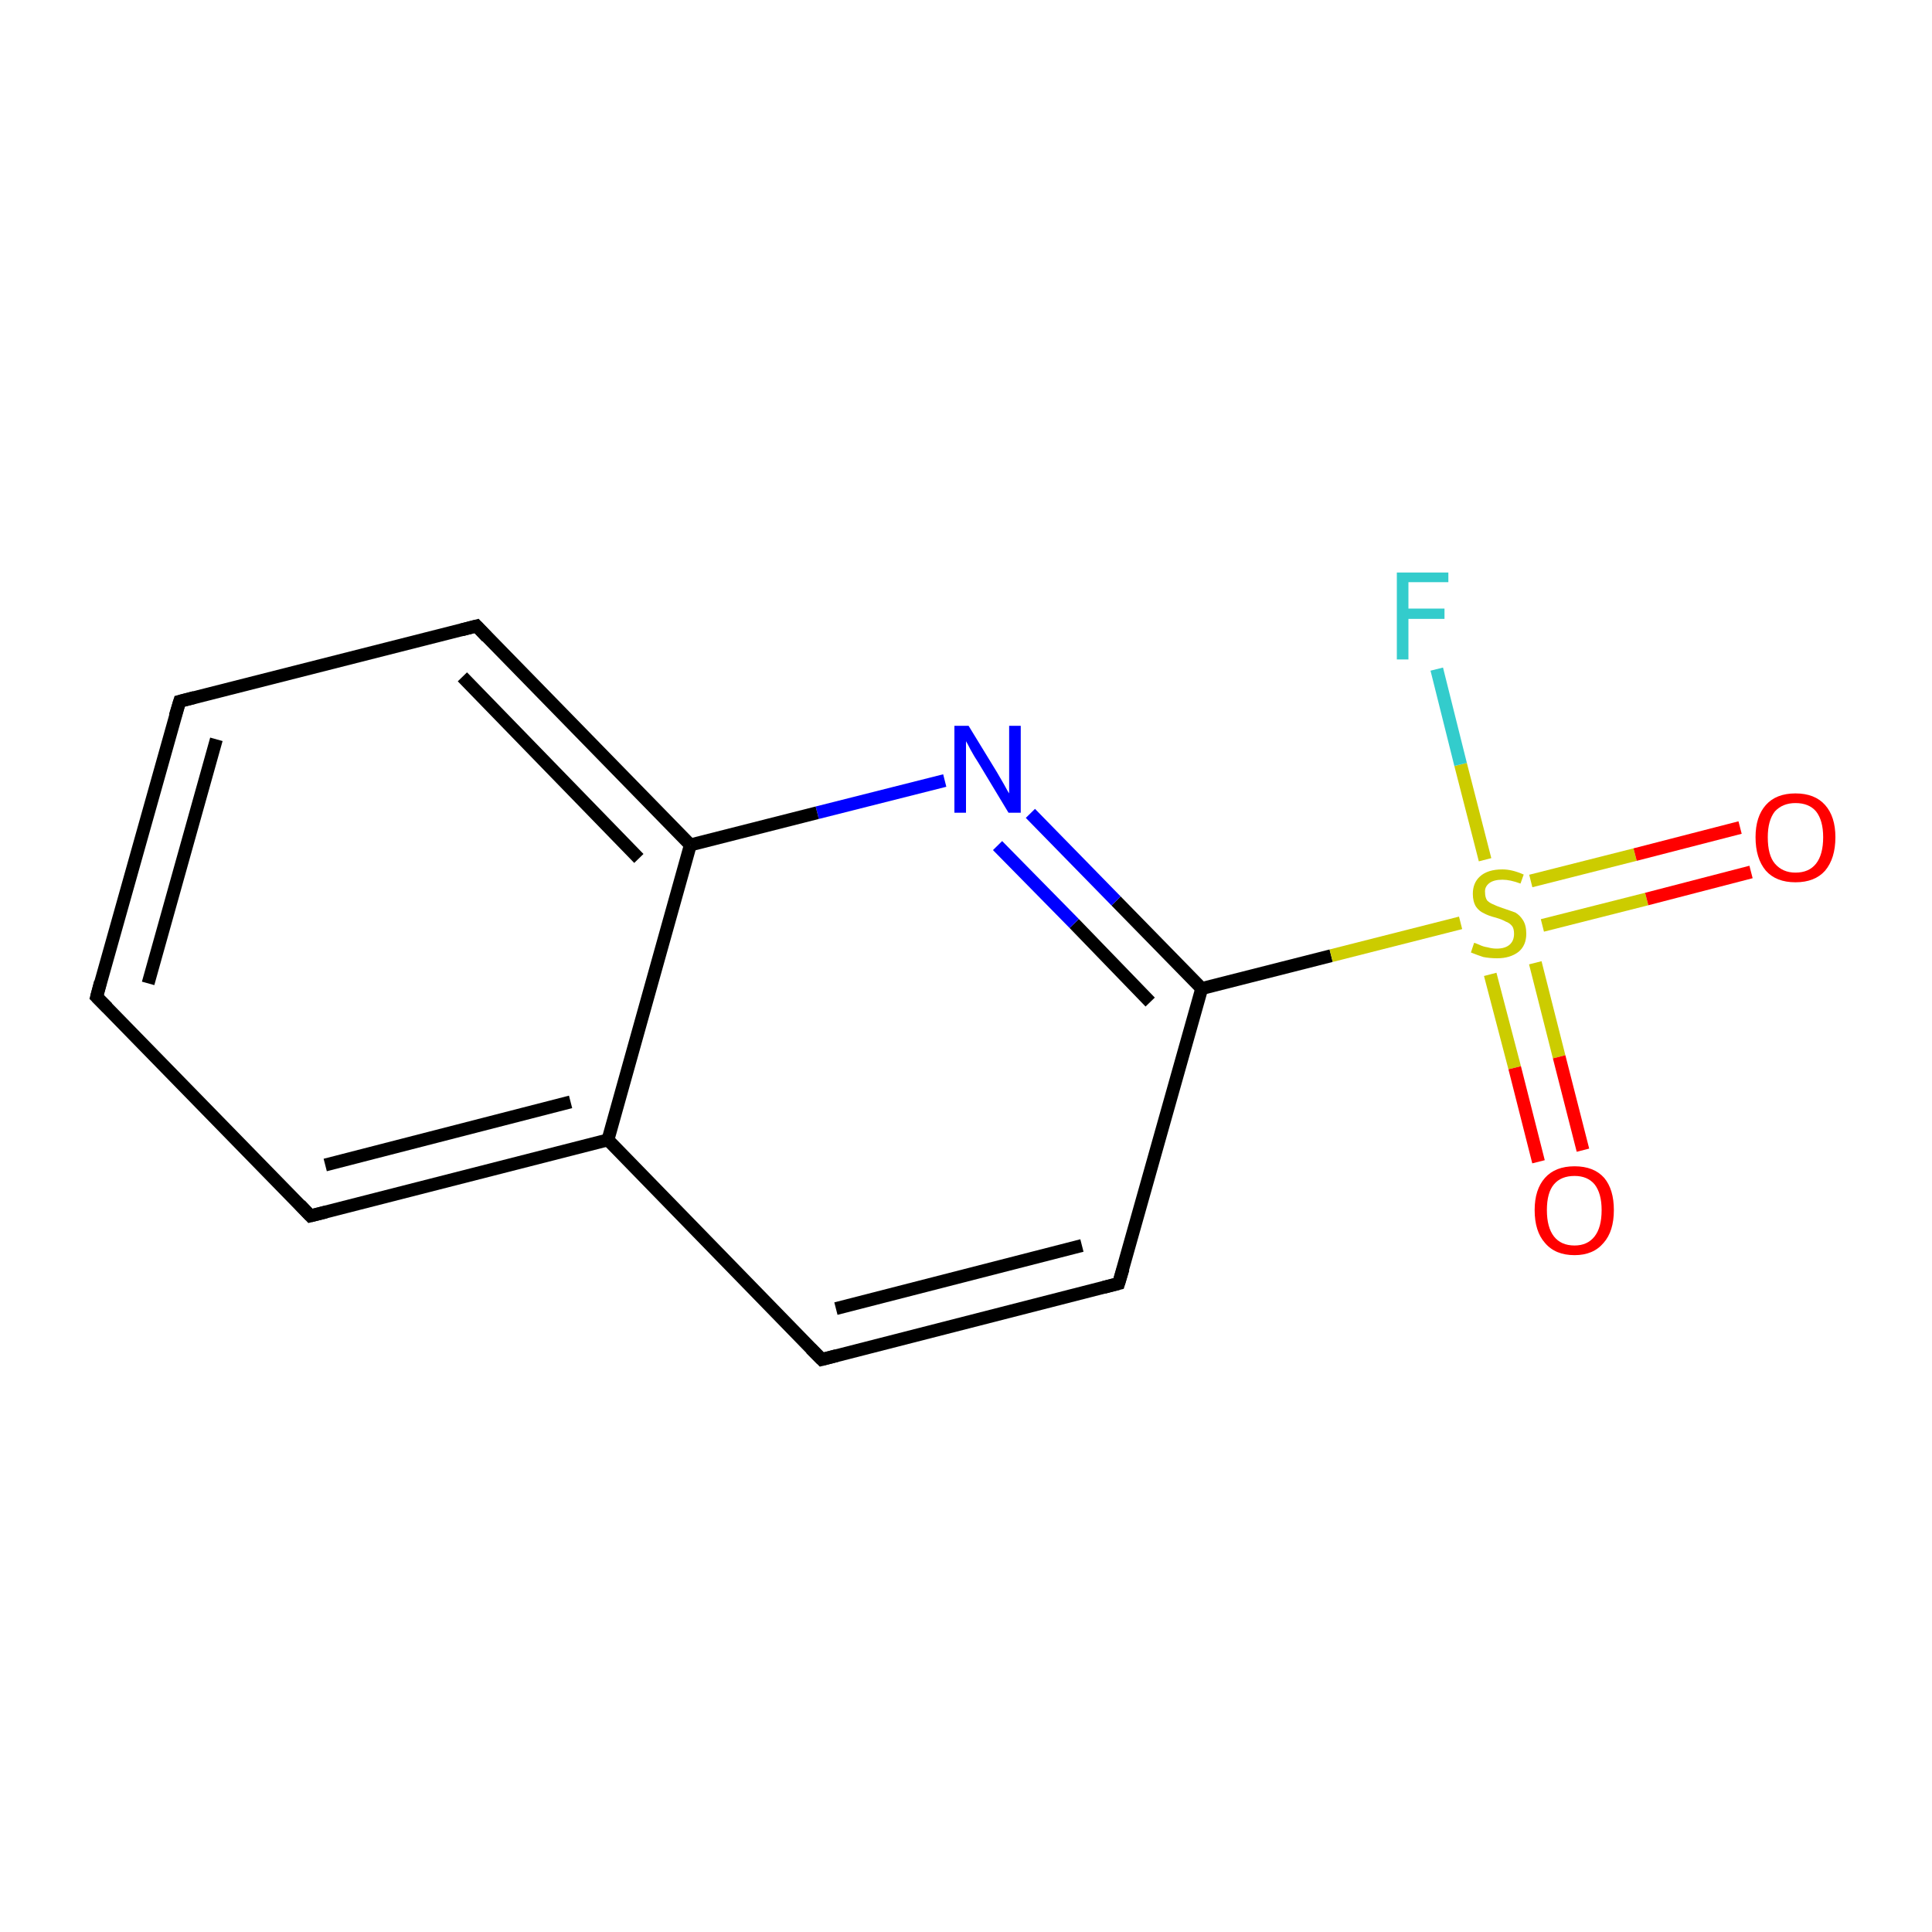 <?xml version='1.0' encoding='iso-8859-1'?>
<svg version='1.1' baseProfile='full'
              xmlns='http://www.w3.org/2000/svg'
                      xmlns:rdkit='http://www.rdkit.org/xml'
                      xmlns:xlink='http://www.w3.org/1999/xlink'
                  xml:space='preserve'
width='300px' height='300px' viewBox='0 0 300 300'>
<!-- END OF HEADER -->
<rect style='opacity:1.0;fill:none;stroke:none' width='300.0' height='300.0' x='0.0' y='0.0'> </rect>
<path class='bond-0 atom-0 atom-1' d='M 15.0,154.8 L 27.9,108.9' style='fill:none;fill-rule:evenodd;stroke:#000000;stroke-width:2.0px;stroke-linecap:butt;stroke-linejoin:miter;stroke-opacity:1' />
<path class='bond-0 atom-0 atom-1' d='M 23.0,152.7 L 33.6,114.8' style='fill:none;fill-rule:evenodd;stroke:#000000;stroke-width:2.0px;stroke-linecap:butt;stroke-linejoin:miter;stroke-opacity:1' />
<path class='bond-1 atom-1 atom-2' d='M 27.9,108.9 L 74.0,97.2' style='fill:none;fill-rule:evenodd;stroke:#000000;stroke-width:2.0px;stroke-linecap:butt;stroke-linejoin:miter;stroke-opacity:1' />
<path class='bond-2 atom-2 atom-3' d='M 74.0,97.2 L 107.2,131.2' style='fill:none;fill-rule:evenodd;stroke:#000000;stroke-width:2.0px;stroke-linecap:butt;stroke-linejoin:miter;stroke-opacity:1' />
<path class='bond-2 atom-2 atom-3' d='M 71.8,105.1 L 99.2,133.3' style='fill:none;fill-rule:evenodd;stroke:#000000;stroke-width:2.0px;stroke-linecap:butt;stroke-linejoin:miter;stroke-opacity:1' />
<path class='bond-3 atom-3 atom-4' d='M 107.2,131.2 L 94.4,177.0' style='fill:none;fill-rule:evenodd;stroke:#000000;stroke-width:2.0px;stroke-linecap:butt;stroke-linejoin:miter;stroke-opacity:1' />
<path class='bond-4 atom-4 atom-5' d='M 94.4,177.0 L 48.2,188.8' style='fill:none;fill-rule:evenodd;stroke:#000000;stroke-width:2.0px;stroke-linecap:butt;stroke-linejoin:miter;stroke-opacity:1' />
<path class='bond-4 atom-4 atom-5' d='M 88.6,171.1 L 50.5,180.9' style='fill:none;fill-rule:evenodd;stroke:#000000;stroke-width:2.0px;stroke-linecap:butt;stroke-linejoin:miter;stroke-opacity:1' />
<path class='bond-5 atom-4 atom-6' d='M 94.4,177.0 L 127.6,211.1' style='fill:none;fill-rule:evenodd;stroke:#000000;stroke-width:2.0px;stroke-linecap:butt;stroke-linejoin:miter;stroke-opacity:1' />
<path class='bond-6 atom-6 atom-7' d='M 127.6,211.1 L 173.7,199.3' style='fill:none;fill-rule:evenodd;stroke:#000000;stroke-width:2.0px;stroke-linecap:butt;stroke-linejoin:miter;stroke-opacity:1' />
<path class='bond-6 atom-6 atom-7' d='M 129.8,203.2 L 168.0,193.4' style='fill:none;fill-rule:evenodd;stroke:#000000;stroke-width:2.0px;stroke-linecap:butt;stroke-linejoin:miter;stroke-opacity:1' />
<path class='bond-7 atom-7 atom-8' d='M 173.7,199.3 L 186.6,153.5' style='fill:none;fill-rule:evenodd;stroke:#000000;stroke-width:2.0px;stroke-linecap:butt;stroke-linejoin:miter;stroke-opacity:1' />
<path class='bond-8 atom-8 atom-9' d='M 186.6,153.5 L 173.3,139.9' style='fill:none;fill-rule:evenodd;stroke:#000000;stroke-width:2.0px;stroke-linecap:butt;stroke-linejoin:miter;stroke-opacity:1' />
<path class='bond-8 atom-8 atom-9' d='M 173.3,139.9 L 160.0,126.3' style='fill:none;fill-rule:evenodd;stroke:#0000FF;stroke-width:2.0px;stroke-linecap:butt;stroke-linejoin:miter;stroke-opacity:1' />
<path class='bond-8 atom-8 atom-9' d='M 178.6,155.6 L 166.8,143.4' style='fill:none;fill-rule:evenodd;stroke:#000000;stroke-width:2.0px;stroke-linecap:butt;stroke-linejoin:miter;stroke-opacity:1' />
<path class='bond-8 atom-8 atom-9' d='M 166.8,143.4 L 154.9,131.3' style='fill:none;fill-rule:evenodd;stroke:#0000FF;stroke-width:2.0px;stroke-linecap:butt;stroke-linejoin:miter;stroke-opacity:1' />
<path class='bond-9 atom-8 atom-10' d='M 186.6,153.5 L 206.7,148.4' style='fill:none;fill-rule:evenodd;stroke:#000000;stroke-width:2.0px;stroke-linecap:butt;stroke-linejoin:miter;stroke-opacity:1' />
<path class='bond-9 atom-8 atom-10' d='M 206.7,148.4 L 226.8,143.3' style='fill:none;fill-rule:evenodd;stroke:#CCCC00;stroke-width:2.0px;stroke-linecap:butt;stroke-linejoin:miter;stroke-opacity:1' />
<path class='bond-10 atom-10 atom-11' d='M 239.5,143.7 L 255.7,139.6' style='fill:none;fill-rule:evenodd;stroke:#CCCC00;stroke-width:2.0px;stroke-linecap:butt;stroke-linejoin:miter;stroke-opacity:1' />
<path class='bond-10 atom-10 atom-11' d='M 255.7,139.6 L 271.9,135.4' style='fill:none;fill-rule:evenodd;stroke:#FF0000;stroke-width:2.0px;stroke-linecap:butt;stroke-linejoin:miter;stroke-opacity:1' />
<path class='bond-10 atom-10 atom-11' d='M 237.7,136.8 L 253.9,132.7' style='fill:none;fill-rule:evenodd;stroke:#CCCC00;stroke-width:2.0px;stroke-linecap:butt;stroke-linejoin:miter;stroke-opacity:1' />
<path class='bond-10 atom-10 atom-11' d='M 253.9,132.7 L 270.2,128.5' style='fill:none;fill-rule:evenodd;stroke:#FF0000;stroke-width:2.0px;stroke-linecap:butt;stroke-linejoin:miter;stroke-opacity:1' />
<path class='bond-11 atom-10 atom-12' d='M 231.4,151.3 L 235.2,165.8' style='fill:none;fill-rule:evenodd;stroke:#CCCC00;stroke-width:2.0px;stroke-linecap:butt;stroke-linejoin:miter;stroke-opacity:1' />
<path class='bond-11 atom-10 atom-12' d='M 235.2,165.8 L 238.9,180.4' style='fill:none;fill-rule:evenodd;stroke:#FF0000;stroke-width:2.0px;stroke-linecap:butt;stroke-linejoin:miter;stroke-opacity:1' />
<path class='bond-11 atom-10 atom-12' d='M 238.4,149.5 L 242.1,164.1' style='fill:none;fill-rule:evenodd;stroke:#CCCC00;stroke-width:2.0px;stroke-linecap:butt;stroke-linejoin:miter;stroke-opacity:1' />
<path class='bond-11 atom-10 atom-12' d='M 242.1,164.1 L 245.8,178.6' style='fill:none;fill-rule:evenodd;stroke:#FF0000;stroke-width:2.0px;stroke-linecap:butt;stroke-linejoin:miter;stroke-opacity:1' />
<path class='bond-12 atom-10 atom-13' d='M 230.6,133.5 L 226.8,118.7' style='fill:none;fill-rule:evenodd;stroke:#CCCC00;stroke-width:2.0px;stroke-linecap:butt;stroke-linejoin:miter;stroke-opacity:1' />
<path class='bond-12 atom-10 atom-13' d='M 226.8,118.7 L 223.1,103.9' style='fill:none;fill-rule:evenodd;stroke:#33CCCC;stroke-width:2.0px;stroke-linecap:butt;stroke-linejoin:miter;stroke-opacity:1' />
<path class='bond-13 atom-5 atom-0' d='M 48.2,188.8 L 15.0,154.8' style='fill:none;fill-rule:evenodd;stroke:#000000;stroke-width:2.0px;stroke-linecap:butt;stroke-linejoin:miter;stroke-opacity:1' />
<path class='bond-14 atom-9 atom-3' d='M 146.7,121.2 L 126.9,126.2' style='fill:none;fill-rule:evenodd;stroke:#0000FF;stroke-width:2.0px;stroke-linecap:butt;stroke-linejoin:miter;stroke-opacity:1' />
<path class='bond-14 atom-9 atom-3' d='M 126.9,126.2 L 107.2,131.2' style='fill:none;fill-rule:evenodd;stroke:#000000;stroke-width:2.0px;stroke-linecap:butt;stroke-linejoin:miter;stroke-opacity:1' />
<path d='M 15.6,152.5 L 15.0,154.8 L 16.7,156.5' style='fill:none;stroke:#000000;stroke-width:2.0px;stroke-linecap:butt;stroke-linejoin:miter;stroke-miterlimit:10;stroke-opacity:1;' />
<path d='M 27.2,111.2 L 27.9,108.9 L 30.2,108.3' style='fill:none;stroke:#000000;stroke-width:2.0px;stroke-linecap:butt;stroke-linejoin:miter;stroke-miterlimit:10;stroke-opacity:1;' />
<path d='M 71.7,97.8 L 74.0,97.2 L 75.6,98.9' style='fill:none;stroke:#000000;stroke-width:2.0px;stroke-linecap:butt;stroke-linejoin:miter;stroke-miterlimit:10;stroke-opacity:1;' />
<path d='M 50.6,188.2 L 48.2,188.8 L 46.6,187.1' style='fill:none;stroke:#000000;stroke-width:2.0px;stroke-linecap:butt;stroke-linejoin:miter;stroke-miterlimit:10;stroke-opacity:1;' />
<path d='M 125.9,209.4 L 127.6,211.1 L 129.9,210.5' style='fill:none;stroke:#000000;stroke-width:2.0px;stroke-linecap:butt;stroke-linejoin:miter;stroke-miterlimit:10;stroke-opacity:1;' />
<path d='M 171.4,199.9 L 173.7,199.3 L 174.4,197.0' style='fill:none;stroke:#000000;stroke-width:2.0px;stroke-linecap:butt;stroke-linejoin:miter;stroke-miterlimit:10;stroke-opacity:1;' />
<path class='atom-9' d='M 150.4 112.7
L 154.8 119.9
Q 155.2 120.6, 155.9 121.8
Q 156.6 123.1, 156.7 123.2
L 156.7 112.7
L 158.5 112.7
L 158.5 126.2
L 156.6 126.2
L 151.9 118.4
Q 151.3 117.5, 150.7 116.4
Q 150.2 115.4, 150.0 115.1
L 150.0 126.2
L 148.2 126.2
L 148.2 112.7
L 150.4 112.7
' fill='#0000FF'/>
<path class='atom-10' d='M 228.9 146.4
Q 229.0 146.4, 229.7 146.7
Q 230.3 147.0, 231.0 147.1
Q 231.7 147.3, 232.4 147.3
Q 233.7 147.3, 234.4 146.7
Q 235.1 146.1, 235.1 145.0
Q 235.1 144.2, 234.8 143.8
Q 234.4 143.3, 233.8 143.1
Q 233.3 142.8, 232.3 142.5
Q 231.1 142.2, 230.4 141.8
Q 229.7 141.5, 229.2 140.8
Q 228.7 140.0, 228.7 138.8
Q 228.7 137.1, 229.8 136.1
Q 231.0 135.0, 233.3 135.0
Q 234.8 135.0, 236.6 135.8
L 236.1 137.2
Q 234.5 136.6, 233.3 136.6
Q 232.0 136.6, 231.3 137.1
Q 230.5 137.7, 230.6 138.6
Q 230.6 139.3, 230.9 139.8
Q 231.3 140.2, 231.8 140.4
Q 232.4 140.7, 233.3 141.0
Q 234.5 141.4, 235.3 141.7
Q 236.0 142.1, 236.5 142.9
Q 237.0 143.7, 237.0 145.0
Q 237.0 146.8, 235.8 147.8
Q 234.5 148.8, 232.5 148.8
Q 231.3 148.8, 230.3 148.6
Q 229.4 148.3, 228.4 147.9
L 228.9 146.4
' fill='#CCCC00'/>
<path class='atom-11' d='M 272.6 130.0
Q 272.6 126.8, 274.2 125.0
Q 275.8 123.2, 278.8 123.2
Q 281.8 123.2, 283.4 125.0
Q 285.0 126.8, 285.0 130.0
Q 285.0 133.3, 283.4 135.2
Q 281.8 137.0, 278.8 137.0
Q 275.8 137.0, 274.2 135.2
Q 272.6 133.3, 272.6 130.0
M 278.8 135.5
Q 280.9 135.5, 282.0 134.1
Q 283.1 132.7, 283.1 130.0
Q 283.1 127.4, 282.0 126.0
Q 280.9 124.7, 278.8 124.7
Q 276.8 124.7, 275.6 126.0
Q 274.5 127.4, 274.5 130.0
Q 274.5 132.8, 275.6 134.1
Q 276.8 135.5, 278.8 135.5
' fill='#FF0000'/>
<path class='atom-12' d='M 238.3 187.9
Q 238.3 184.7, 239.9 182.9
Q 241.5 181.1, 244.5 181.1
Q 247.5 181.1, 249.1 182.9
Q 250.6 184.7, 250.6 187.9
Q 250.6 191.2, 249.0 193.0
Q 247.4 194.9, 244.5 194.9
Q 241.5 194.9, 239.9 193.0
Q 238.3 191.2, 238.3 187.9
M 244.5 193.4
Q 246.5 193.4, 247.6 192.0
Q 248.7 190.6, 248.7 187.9
Q 248.7 185.3, 247.6 183.9
Q 246.5 182.6, 244.5 182.6
Q 242.4 182.6, 241.3 183.9
Q 240.2 185.2, 240.2 187.9
Q 240.2 190.6, 241.3 192.0
Q 242.4 193.4, 244.5 193.4
' fill='#FF0000'/>
<path class='atom-13' d='M 216.9 88.9
L 224.9 88.9
L 224.9 90.4
L 218.7 90.4
L 218.7 94.5
L 224.3 94.5
L 224.3 96.1
L 218.7 96.1
L 218.7 102.4
L 216.9 102.4
L 216.9 88.9
' fill='#33CCCC'/>
</svg>
